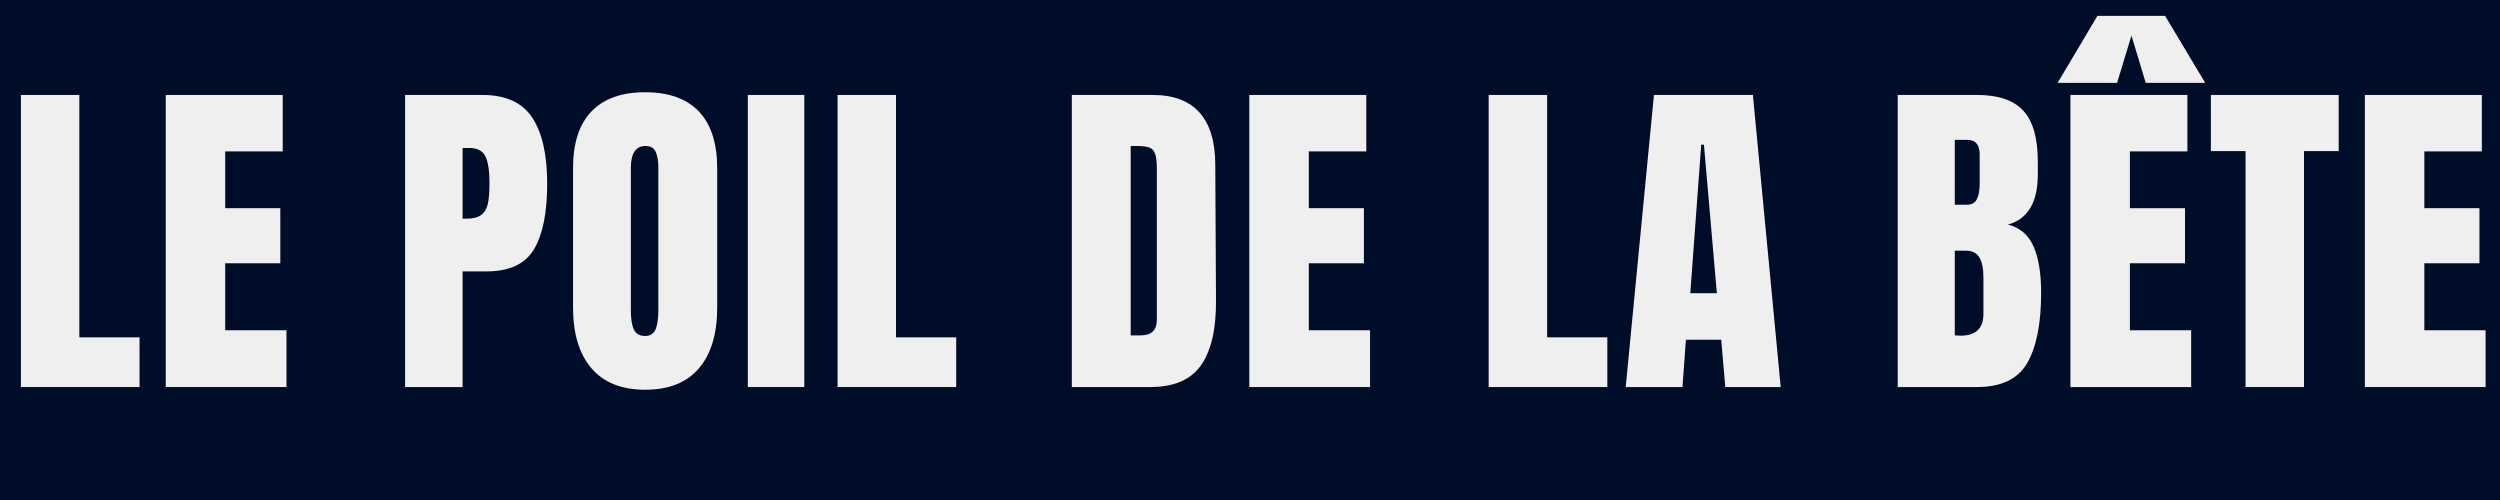 <svg xmlns="http://www.w3.org/2000/svg" xmlns:xlink="http://www.w3.org/1999/xlink" width="375" viewBox="0 0 375 75" height="75" version="1.0"><defs><g id="a"><path d="M 1.938 0 L 1.938 -43.812 L 10.703 -43.812 L 10.703 -7.453 L 19.734 -7.453 L 19.734 0 Z M 1.938 0"/></g><g id="b"><path d="M 1.938 0 L 1.938 -43.812 L 19.484 -43.812 L 19.484 -35.344 L 10.859 -35.344 L 10.859 -26.828 L 19.125 -26.828 L 19.125 -18.562 L 10.859 -18.562 L 10.859 -8.516 L 20.047 -8.516 L 20.047 0 Z M 1.938 0"/></g><g id="d"><path d="M 1.938 -43.812 L 13.516 -43.812 C 17.016 -43.812 19.508 -42.68 21 -40.422 C 22.5 -38.16 23.25 -34.852 23.25 -30.5 C 23.25 -26.145 22.586 -22.863 21.266 -20.656 C 19.941 -18.445 17.562 -17.344 14.125 -17.344 L 10.562 -17.344 L 10.562 0 L 1.938 0 Z M 11.062 -25.25 C 12.113 -25.25 12.883 -25.441 13.375 -25.828 C 13.875 -26.223 14.203 -26.785 14.359 -27.516 C 14.516 -28.242 14.594 -29.289 14.594 -30.656 C 14.594 -32.488 14.383 -33.812 13.969 -34.625 C 13.562 -35.445 12.75 -35.859 11.531 -35.859 L 10.562 -35.859 L 10.562 -25.25 Z M 11.062 -25.25"/></g><g id="e"><path d="M 12.391 0.406 C 8.859 0.406 6.172 -0.672 4.328 -2.828 C 2.492 -4.984 1.578 -8.02 1.578 -11.938 L 1.578 -32.797 C 1.578 -36.566 2.492 -39.41 4.328 -41.328 C 6.172 -43.254 8.859 -44.219 12.391 -44.219 C 15.93 -44.219 18.617 -43.254 20.453 -41.328 C 22.285 -39.41 23.203 -36.566 23.203 -32.797 L 23.203 -11.938 C 23.203 -7.988 22.285 -4.941 20.453 -2.797 C 18.617 -0.66 15.93 0.406 12.391 0.406 Z M 12.391 -7.656 C 13.172 -7.656 13.695 -7.992 13.969 -8.672 C 14.238 -9.348 14.375 -10.301 14.375 -11.531 L 14.375 -32.953 C 14.375 -33.898 14.242 -34.672 13.984 -35.266 C 13.734 -35.859 13.219 -36.156 12.438 -36.156 C 10.977 -36.156 10.25 -35.051 10.25 -32.844 L 10.25 -11.469 C 10.25 -10.219 10.398 -9.27 10.703 -8.625 C 11.016 -7.977 11.578 -7.656 12.391 -7.656 Z M 12.391 -7.656"/></g><g id="f"><path d="M 1.531 0 L 1.531 -43.812 L 10 -43.812 L 10 0 Z M 1.531 0"/></g><g id="g"><path d="M 1.938 -43.812 L 14.031 -43.812 C 17.156 -43.812 19.5 -42.941 21.062 -41.203 C 22.625 -39.473 23.422 -36.906 23.453 -33.5 L 23.562 -13 C 23.594 -8.688 22.844 -5.441 21.312 -3.266 C 19.781 -1.086 17.25 0 13.719 0 L 1.938 0 Z M 12.297 -7.75 C 13.891 -7.75 14.688 -8.531 14.688 -10.094 L 14.688 -32.688 C 14.688 -33.676 14.609 -34.414 14.453 -34.906 C 14.305 -35.406 14.023 -35.738 13.609 -35.906 C 13.203 -36.07 12.578 -36.156 11.734 -36.156 L 10.766 -36.156 L 10.766 -7.75 Z M 12.297 -7.75"/></g><g id="h"><path d="M 0.766 0 L 5 -43.812 L 19.844 -43.812 L 24.016 0 L 15.703 0 L 15.094 -7.094 L 9.797 -7.094 L 9.281 0 Z M 10.453 -14.078 L 14.438 -14.078 L 12.5 -36.359 L 12.094 -36.359 Z M 10.453 -14.078"/></g><g id="i"><path d="M 1.938 -43.812 L 13.828 -43.812 C 17.016 -43.812 19.332 -43.023 20.781 -41.453 C 22.227 -39.891 22.953 -37.344 22.953 -33.812 L 22.953 -31.875 C 22.953 -27.695 21.457 -25.195 18.469 -24.375 C 20.301 -23.895 21.586 -22.789 22.328 -21.062 C 23.078 -19.332 23.453 -17.035 23.453 -14.172 C 23.453 -9.516 22.754 -5.988 21.359 -3.594 C 19.973 -1.195 17.461 0 13.828 0 L 1.938 0 Z M 12.297 -27.344 C 13.035 -27.344 13.539 -27.617 13.812 -28.172 C 14.094 -28.734 14.234 -29.523 14.234 -30.547 L 14.234 -34.938 C 14.234 -36.363 13.602 -37.078 12.344 -37.078 L 10.5 -37.078 L 10.5 -27.344 Z M 11.375 -7.703 C 13.656 -7.703 14.797 -8.789 14.797 -10.969 L 14.797 -16.422 C 14.797 -17.742 14.598 -18.742 14.203 -19.422 C 13.805 -20.109 13.117 -20.453 12.141 -20.453 L 10.5 -20.453 L 10.5 -7.75 Z M 11.375 -7.703"/></g><g id="j"><path d="M 1.938 0 L 1.938 -43.812 L 19.484 -43.812 L 19.484 -35.344 L 10.859 -35.344 L 10.859 -26.828 L 19.125 -26.828 L 19.125 -18.562 L 10.859 -18.562 L 10.859 -8.516 L 20.047 -8.516 L 20.047 0 Z M 0.016 -45.625 L 5.984 -55.672 L 16.141 -55.672 L 22.156 -45.625 L 13.234 -45.625 L 11.094 -52.719 L 8.938 -45.625 Z M 0.016 -45.625"/></g><g id="k"><path d="M 5.719 0 L 5.719 -35.391 L 0.516 -35.391 L 0.516 -43.812 L 19.688 -43.812 L 19.688 -35.391 L 14.484 -35.391 L 14.484 0 Z M 5.719 0"/></g></defs><path fill="#FFF" d="M-37.5 -7.5H412.5V82.5H-37.5z"/><path fill="#FFF" d="M-37.5 -7.5H412.5V82.5H-37.5z"/><path fill="#000D28" d="M-37.5 -7.5H412.5V82.5H-37.5z"/><g fill="#EFEFEF"><use x="1.197" y="58.055" xmlns:xlink="http://www.w3.org/1999/xlink" xlink:href="#a" xlink:type="simple" xlink:actuate="onLoad" xlink:show="embed"/></g><g fill="#EFEFEF"><use x="22.923" y="58.055" xmlns:xlink="http://www.w3.org/1999/xlink" xlink:href="#b" xlink:type="simple" xlink:actuate="onLoad" xlink:show="embed"/></g><g fill="#EFEFEF"><use x="45.414" y="58.055" xmlns:xlink="http://www.w3.org/1999/xlink" xlink:href="#c" xlink:type="simple" xlink:actuate="onLoad" xlink:show="embed"/></g><g fill="#EFEFEF"><use x="58.827" y="58.055" xmlns:xlink="http://www.w3.org/1999/xlink" xlink:href="#d" xlink:type="simple" xlink:actuate="onLoad" xlink:show="embed"/></g><g fill="#EFEFEF"><use x="84.378" y="58.055" xmlns:xlink="http://www.w3.org/1999/xlink" xlink:href="#e" xlink:type="simple" xlink:actuate="onLoad" xlink:show="embed"/></g><g fill="#EFEFEF"><use x="110.643" y="58.055" xmlns:xlink="http://www.w3.org/1999/xlink" xlink:href="#f" xlink:type="simple" xlink:actuate="onLoad" xlink:show="embed"/></g><g fill="#EFEFEF"><use x="123.699" y="58.055" xmlns:xlink="http://www.w3.org/1999/xlink" xlink:href="#a" xlink:type="simple" xlink:actuate="onLoad" xlink:show="embed"/></g><g fill="#EFEFEF"><use x="145.425" y="58.055" xmlns:xlink="http://www.w3.org/1999/xlink" xlink:href="#c" xlink:type="simple" xlink:actuate="onLoad" xlink:show="embed"/></g><g fill="#EFEFEF"><use x="158.838" y="58.055" xmlns:xlink="http://www.w3.org/1999/xlink" xlink:href="#g" xlink:type="simple" xlink:actuate="onLoad" xlink:show="embed"/></g><g fill="#EFEFEF"><use x="185.46" y="58.055" xmlns:xlink="http://www.w3.org/1999/xlink" xlink:href="#b" xlink:type="simple" xlink:actuate="onLoad" xlink:show="embed"/></g><g fill="#EFEFEF"><use x="207.951" y="58.055" xmlns:xlink="http://www.w3.org/1999/xlink" xlink:href="#c" xlink:type="simple" xlink:actuate="onLoad" xlink:show="embed"/></g><g fill="#EFEFEF"><use x="221.364" y="58.055" xmlns:xlink="http://www.w3.org/1999/xlink" xlink:href="#a" xlink:type="simple" xlink:actuate="onLoad" xlink:show="embed"/></g><g fill="#EFEFEF"><use x="243.09" y="58.055" xmlns:xlink="http://www.w3.org/1999/xlink" xlink:href="#h" xlink:type="simple" xlink:actuate="onLoad" xlink:show="embed"/></g><g fill="#EFEFEF"><use x="269.304" y="58.055" xmlns:xlink="http://www.w3.org/1999/xlink" xlink:href="#c" xlink:type="simple" xlink:actuate="onLoad" xlink:show="embed"/></g><g fill="#EFEFEF"><use x="282.717" y="58.055" xmlns:xlink="http://www.w3.org/1999/xlink" xlink:href="#i" xlink:type="simple" xlink:actuate="onLoad" xlink:show="embed"/></g><g fill="#EFEFEF"><use x="308.625" y="58.055" xmlns:xlink="http://www.w3.org/1999/xlink" xlink:href="#j" xlink:type="simple" xlink:actuate="onLoad" xlink:show="embed"/></g><g fill="#EFEFEF"><use x="331.116" y="58.055" xmlns:xlink="http://www.w3.org/1999/xlink" xlink:href="#k" xlink:type="simple" xlink:actuate="onLoad" xlink:show="embed"/></g><g fill="#EFEFEF"><use x="352.791" y="58.055" xmlns:xlink="http://www.w3.org/1999/xlink" xlink:href="#b" xlink:type="simple" xlink:actuate="onLoad" xlink:show="embed"/></g></svg>